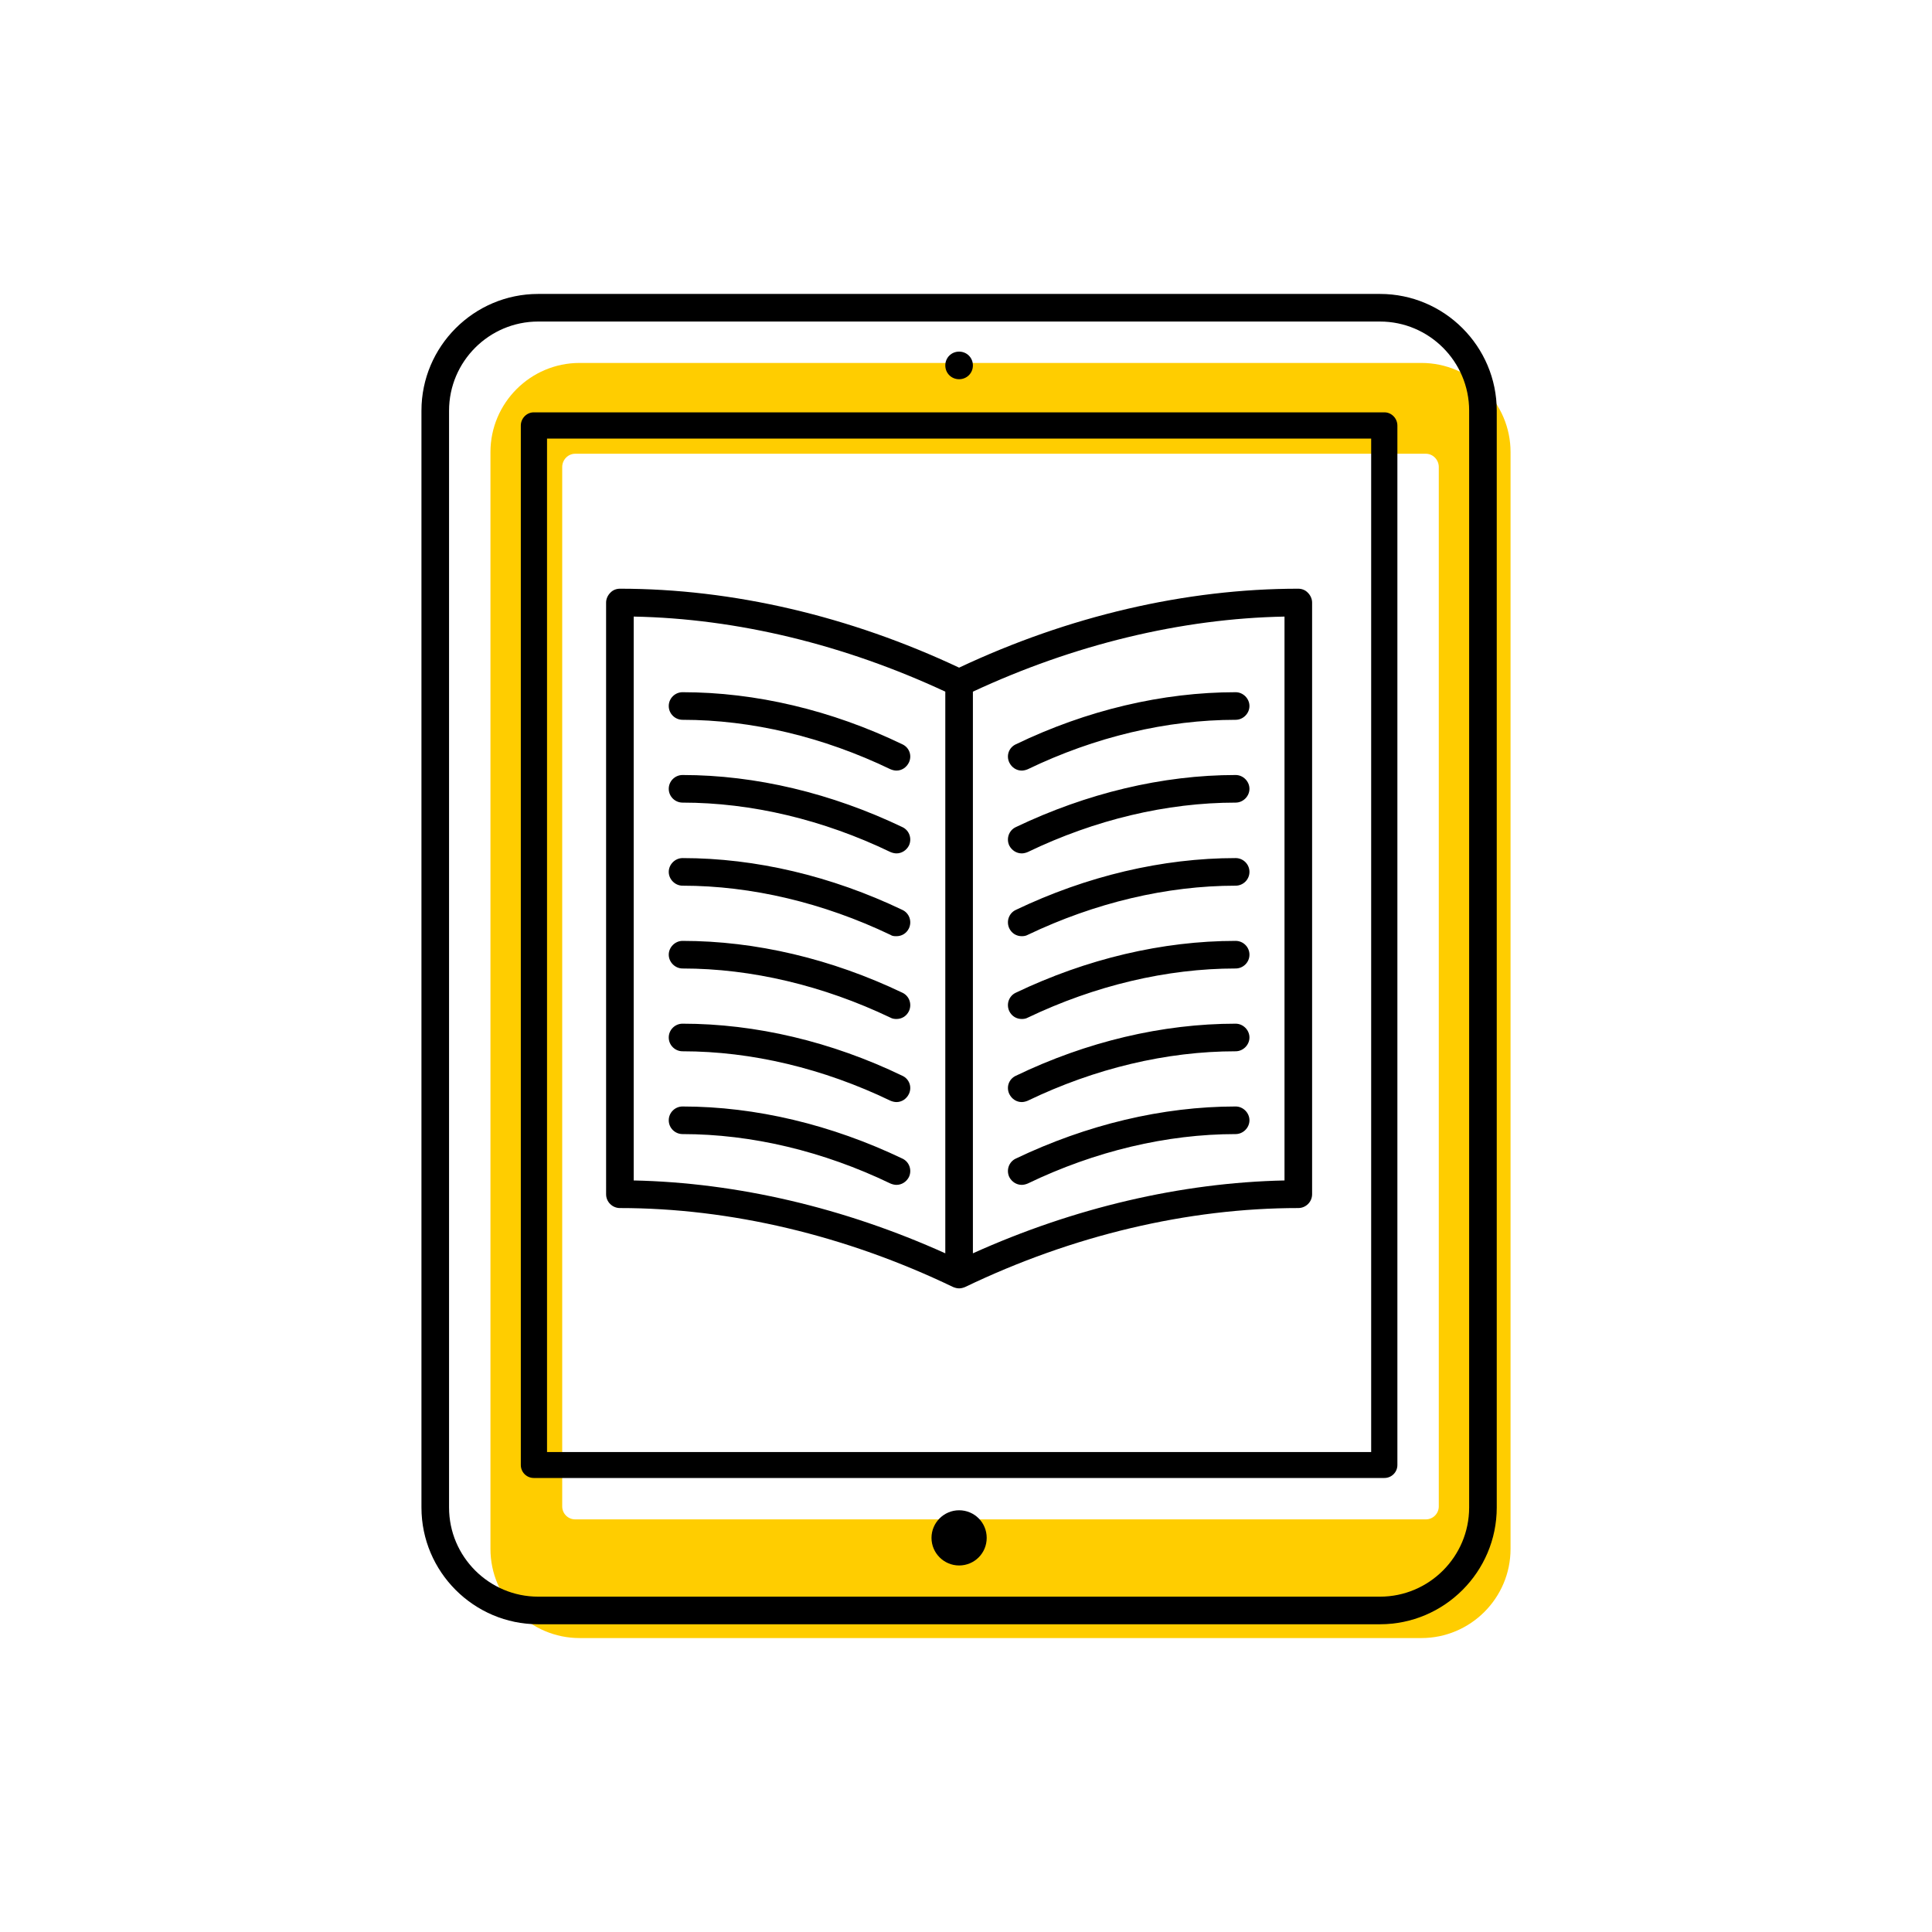 <?xml version="1.0" encoding="UTF-8"?><svg width="70" height="70" id="uuid-c1d85237-c410-4e36-81a6-e7fb10601e7b" xmlns="http://www.w3.org/2000/svg" viewBox="-10 -10 70 70"><rect x="-10" y="-10" width="70" height="70" fill="white"/><path d="M41.5,3.15H11c-1.78,0-3.23,1.45-3.23,3.23V46.12c0,1.78,1.45,3.23,3.23,3.23h30.5c1.78,0,3.23-1.45,3.23-3.23V6.38c0-1.78-1.45-3.23-3.23-3.23m.63,41.43c0,.26-.21,.47-.47,.47H10.84c-.26,0-.47-.21-.47-.47V6.92c0-.26,.21-.48,.47-.48h30.82c.26,0,.47,.22,.47,.48V44.58Z" fill="#ffcd00" stroke-width="0"/><path d="M34.77,16.08c-2.5,0-5.1,.62-7.53,1.79-.07,.03-.15,.05-.22,.05-.19,0-.36-.11-.45-.29-.12-.25-.02-.54,.23-.66,2.57-1.24,5.32-1.89,7.97-1.89,.27,0,.5,.23,.5,.5s-.23,.5-.5,.5" stroke-width="0"/><path d="M34.77,19.08c-2.5,0-5.1,.62-7.53,1.79-.07,.03-.15,.05-.22,.05-.19,0-.36-.11-.45-.28-.12-.25-.02-.55,.23-.67,2.57-1.23,5.32-1.89,7.97-1.89,.27,0,.5,.23,.5,.5s-.23,.5-.5,.5" stroke-width="0"/><path d="M34.77,22.09c-2.5,0-5.1,.62-7.53,1.78-.07,.04-.15,.05-.22,.05-.19,0-.36-.1-.45-.28-.12-.25-.02-.55,.23-.67,2.57-1.23,5.32-1.88,7.97-1.88,.27,0,.5,.22,.5,.5s-.23,.5-.5,.5" stroke-width="0"/><path d="M34.77,25.09c-2.5,0-5.1,.62-7.53,1.78-.07,.04-.15,.05-.22,.05-.19,0-.36-.1-.45-.28-.12-.25-.02-.55,.23-.67,2.57-1.23,5.32-1.88,7.97-1.88,.27,0,.5,.22,.5,.5s-.23,.5-.5,.5" stroke-width="0"/><path d="M34.77,28.09c-2.5,0-5.1,.62-7.53,1.79-.07,.03-.15,.05-.22,.05-.19,0-.36-.11-.45-.29-.12-.25-.02-.54,.23-.66,2.57-1.24,5.32-1.89,7.97-1.89,.27,0,.5,.23,.5,.5s-.23,.5-.5,.5" stroke-width="0"/><path d="M34.77,31.09c-2.5,0-5.1,.62-7.53,1.79-.07,.03-.15,.05-.22,.05-.19,0-.36-.11-.45-.28-.12-.25-.02-.55,.23-.67,2.57-1.23,5.32-1.89,7.97-1.89,.27,0,.5,.23,.5,.5s-.23,.5-.5,.5" stroke-width="0"/><path d="M24.75,44.72c.55,0,1,.44,1,1s-.45,1-1,1-1-.45-1-1,.45-1,1-1" stroke-width="0"/><path d="M24.75,2.74c.28,0,.5,.22,.5,.5s-.22,.5-.5,.5-.5-.22-.5-.5,.22-.5,.5-.5" stroke-width="0"/><path d="M14.73,15.08c2.65,0,5.4,.65,7.97,1.89,.25,.12,.35,.41,.23,.66-.09,.18-.26,.29-.45,.29-.07,0-.15-.02-.22-.05-2.43-1.17-5.03-1.79-7.53-1.79-.27,0-.5-.22-.5-.5s.23-.5,.5-.5" stroke-width="0"/><path d="M22.26,29.88c-2.43-1.17-5.03-1.79-7.53-1.79-.27,0-.5-.22-.5-.5s.23-.5,.5-.5c2.65,0,5.4,.65,7.97,1.89,.25,.12,.35,.41,.23,.66-.09,.18-.26,.29-.45,.29-.07,0-.15-.02-.22-.05" stroke-width="0"/><path d="M22.26,32.88c-2.43-1.17-5.03-1.79-7.53-1.79-.27,0-.5-.22-.5-.5s.23-.5,.5-.5c2.65,0,5.4,.66,7.97,1.89,.25,.12,.35,.42,.23,.67-.09,.17-.26,.28-.45,.28-.07,0-.15-.02-.22-.05" stroke-width="0"/><path d="M22.26,26.87c-2.43-1.16-5.03-1.78-7.53-1.78-.27,0-.5-.23-.5-.5s.23-.5,.5-.5c2.65,0,5.4,.65,7.97,1.88,.25,.12,.35,.42,.23,.67-.09,.18-.26,.28-.45,.28-.07,0-.15-.01-.22-.05" stroke-width="0"/><path d="M14.73,18.08c2.65,0,5.4,.66,7.97,1.89,.25,.12,.35,.42,.23,.67-.09,.17-.26,.28-.45,.28-.07,0-.15-.02-.22-.05-2.43-1.17-5.03-1.79-7.53-1.79-.27,0-.5-.22-.5-.5s.23-.5,.5-.5" stroke-width="0"/><path d="M14.73,21.09c2.65,0,5.4,.65,7.97,1.88,.25,.12,.35,.42,.23,.67-.09,.18-.26,.28-.45,.28-.07,0-.15,0-.22-.05-2.43-1.16-5.03-1.78-7.53-1.78-.27,0-.5-.23-.5-.5s.23-.5,.5-.5" stroke-width="0"/><path d="M25.25,35.41c3.66-1.65,7.54-2.56,11.29-2.64V12.34c-3.75,.07-7.64,1.02-11.29,2.72v20.35Zm-1-20.35c-3.65-1.7-7.54-2.65-11.29-2.72v20.43c3.75,.08,7.63,.99,11.29,2.64V15.06Zm-11.79-3.73c4.08,0,8.32,.99,12.29,2.86,3.97-1.87,8.21-2.86,12.29-2.86,.13,0,.26,.05,.35,.15,.09,.09,.15,.22,.15,.35v21.44c0,.28-.23,.5-.5,.5-4,0-8.18,.99-12.07,2.86-.07,.03-.15,.05-.22,.05s-.15-.02-.22-.05c-3.89-1.87-8.07-2.86-12.07-2.86-.27,0-.5-.22-.5-.5V11.83c0-.13,.06-.26,.15-.35,.09-.1,.22-.15,.35-.15" stroke-width="0"/><path d="M9.34,4.94h30.82c.26,0,.47,.22,.47,.48V43.08c0,.26-.21,.47-.47,.47H9.34c-.26,0-.47-.21-.47-.47V5.42c0-.26,.21-.48,.47-.48m.48,37.67h29.86V5.89H9.82V42.61Z" stroke-width="0"/><path d="M9.5,1.65c-1.78,0-3.23,1.45-3.23,3.23V44.62c0,1.78,1.45,3.23,3.23,3.23h30.5c1.78,0,3.23-1.45,3.23-3.23V4.88c0-1.78-1.45-3.23-3.23-3.23H9.5Zm-4.23,3.23C5.27,2.55,7.17,.65,9.5,.65h30.5c2.33,0,4.23,1.9,4.23,4.23V44.62c0,2.33-1.9,4.23-4.23,4.23H9.5c-2.33,0-4.23-1.9-4.23-4.23V4.88Z" stroke-width="0"/></svg>